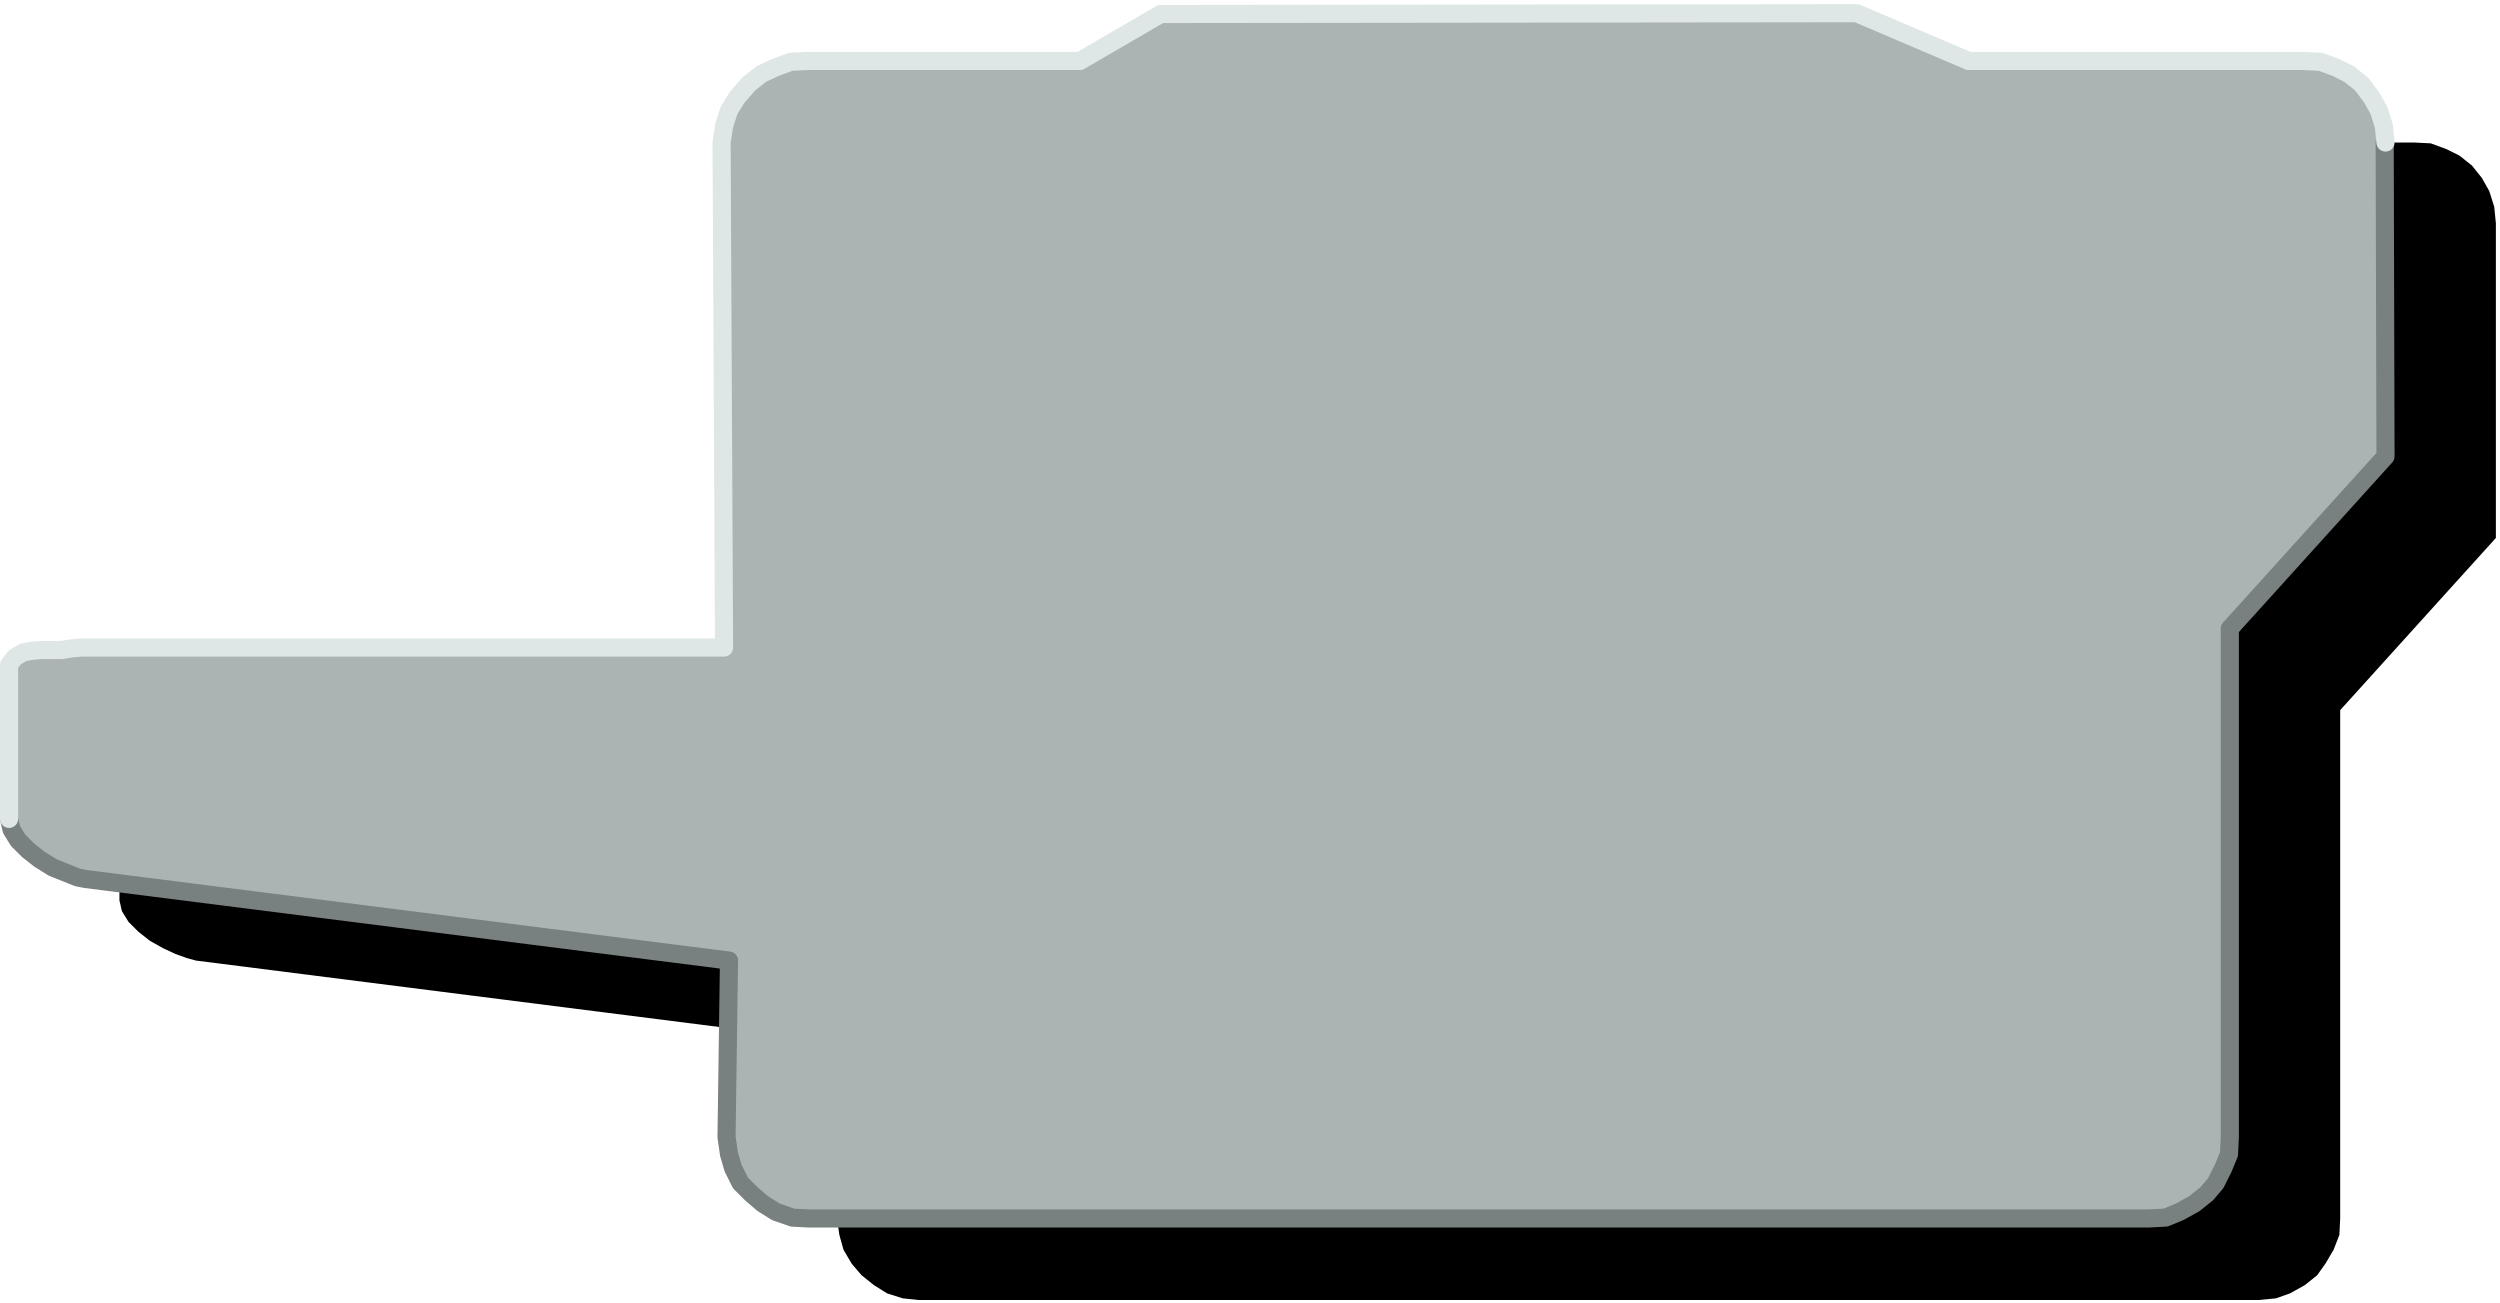 <svg xmlns="http://www.w3.org/2000/svg" fill-rule="evenodd" height="255.683" preserveAspectRatio="none" stroke-linecap="round" viewBox="0 0 3035 1582" width="490.455"><style>.pen1{stroke:none}</style><path class="pen1" style="fill:#000" d="m1018 1265-780-99-11-3-14-5-15-7-16-9-14-11-12-12-8-13-3-13V907l7-10 9-5 11-3 12-1h25l12-2 12-1h780l-2-614 2-20 6-19 11-16 13-15 15-12 17-8 20-7 20-1h330l97-57 846-2 137 59h406l20 1 19 7 16 8 15 12 12 15 9 16 6 19 2 20v382l-189 209v617l-1 20-7 18-10 17-10 14-15 12-18 10-17 6-21 2H1115l-19-2-19-6-16-10-15-12-12-14-10-17-5-18-3-20 3-213-1-1z"/><path class="pen1" style="fill:#acb3b3" d="m884 1166-780-99-10-2-15-6-15-6-16-10-14-11-12-12-8-13-3-13V807l7-9 10-6 10-2 12-1h25l12-2 12-1h780l-3-613 3-20 6-19 10-16 14-16 15-12 17-8 19-7 21-1h330l98-57 845-1 136 58h406l21 1 19 7 16 8 15 12 12 16 9 16 6 19 2 20v381l-189 209v617l-1 21-7 17-9 18-11 13-15 12-18 10-17 7-20 1H981l-19-1-20-7-16-10-14-12-13-13-9-18-5-17-3-21 3-214h-1z"/><path fill="none" style="stroke:#798080;stroke-width:22;stroke-linejoin:round" d="m2895 173 1 381-189 209v617l-1 21-7 17-9 18-11 13-15 12-18 10-17 7-20 1H981l-19-1-20-7-16-10-14-12-13-13-9-18-5-17-3-21 3-214-781-99-10-2-15-6-15-6-16-10-14-11-12-12-8-13-3-13"/><path fill="none" style="stroke:#dfe6e6;stroke-width:22;stroke-linejoin:round" d="M11 994V807l7-9 10-6 10-2 12-1h25l12-2 12-1h780l-3-613 3-20 6-19 10-16 14-16 15-12 17-8 19-7 21-1h330l98-57 845-1 136 58h406l21 1 19 7 16 8 15 12 12 16 9 16 6 19 2 20"/></svg>
